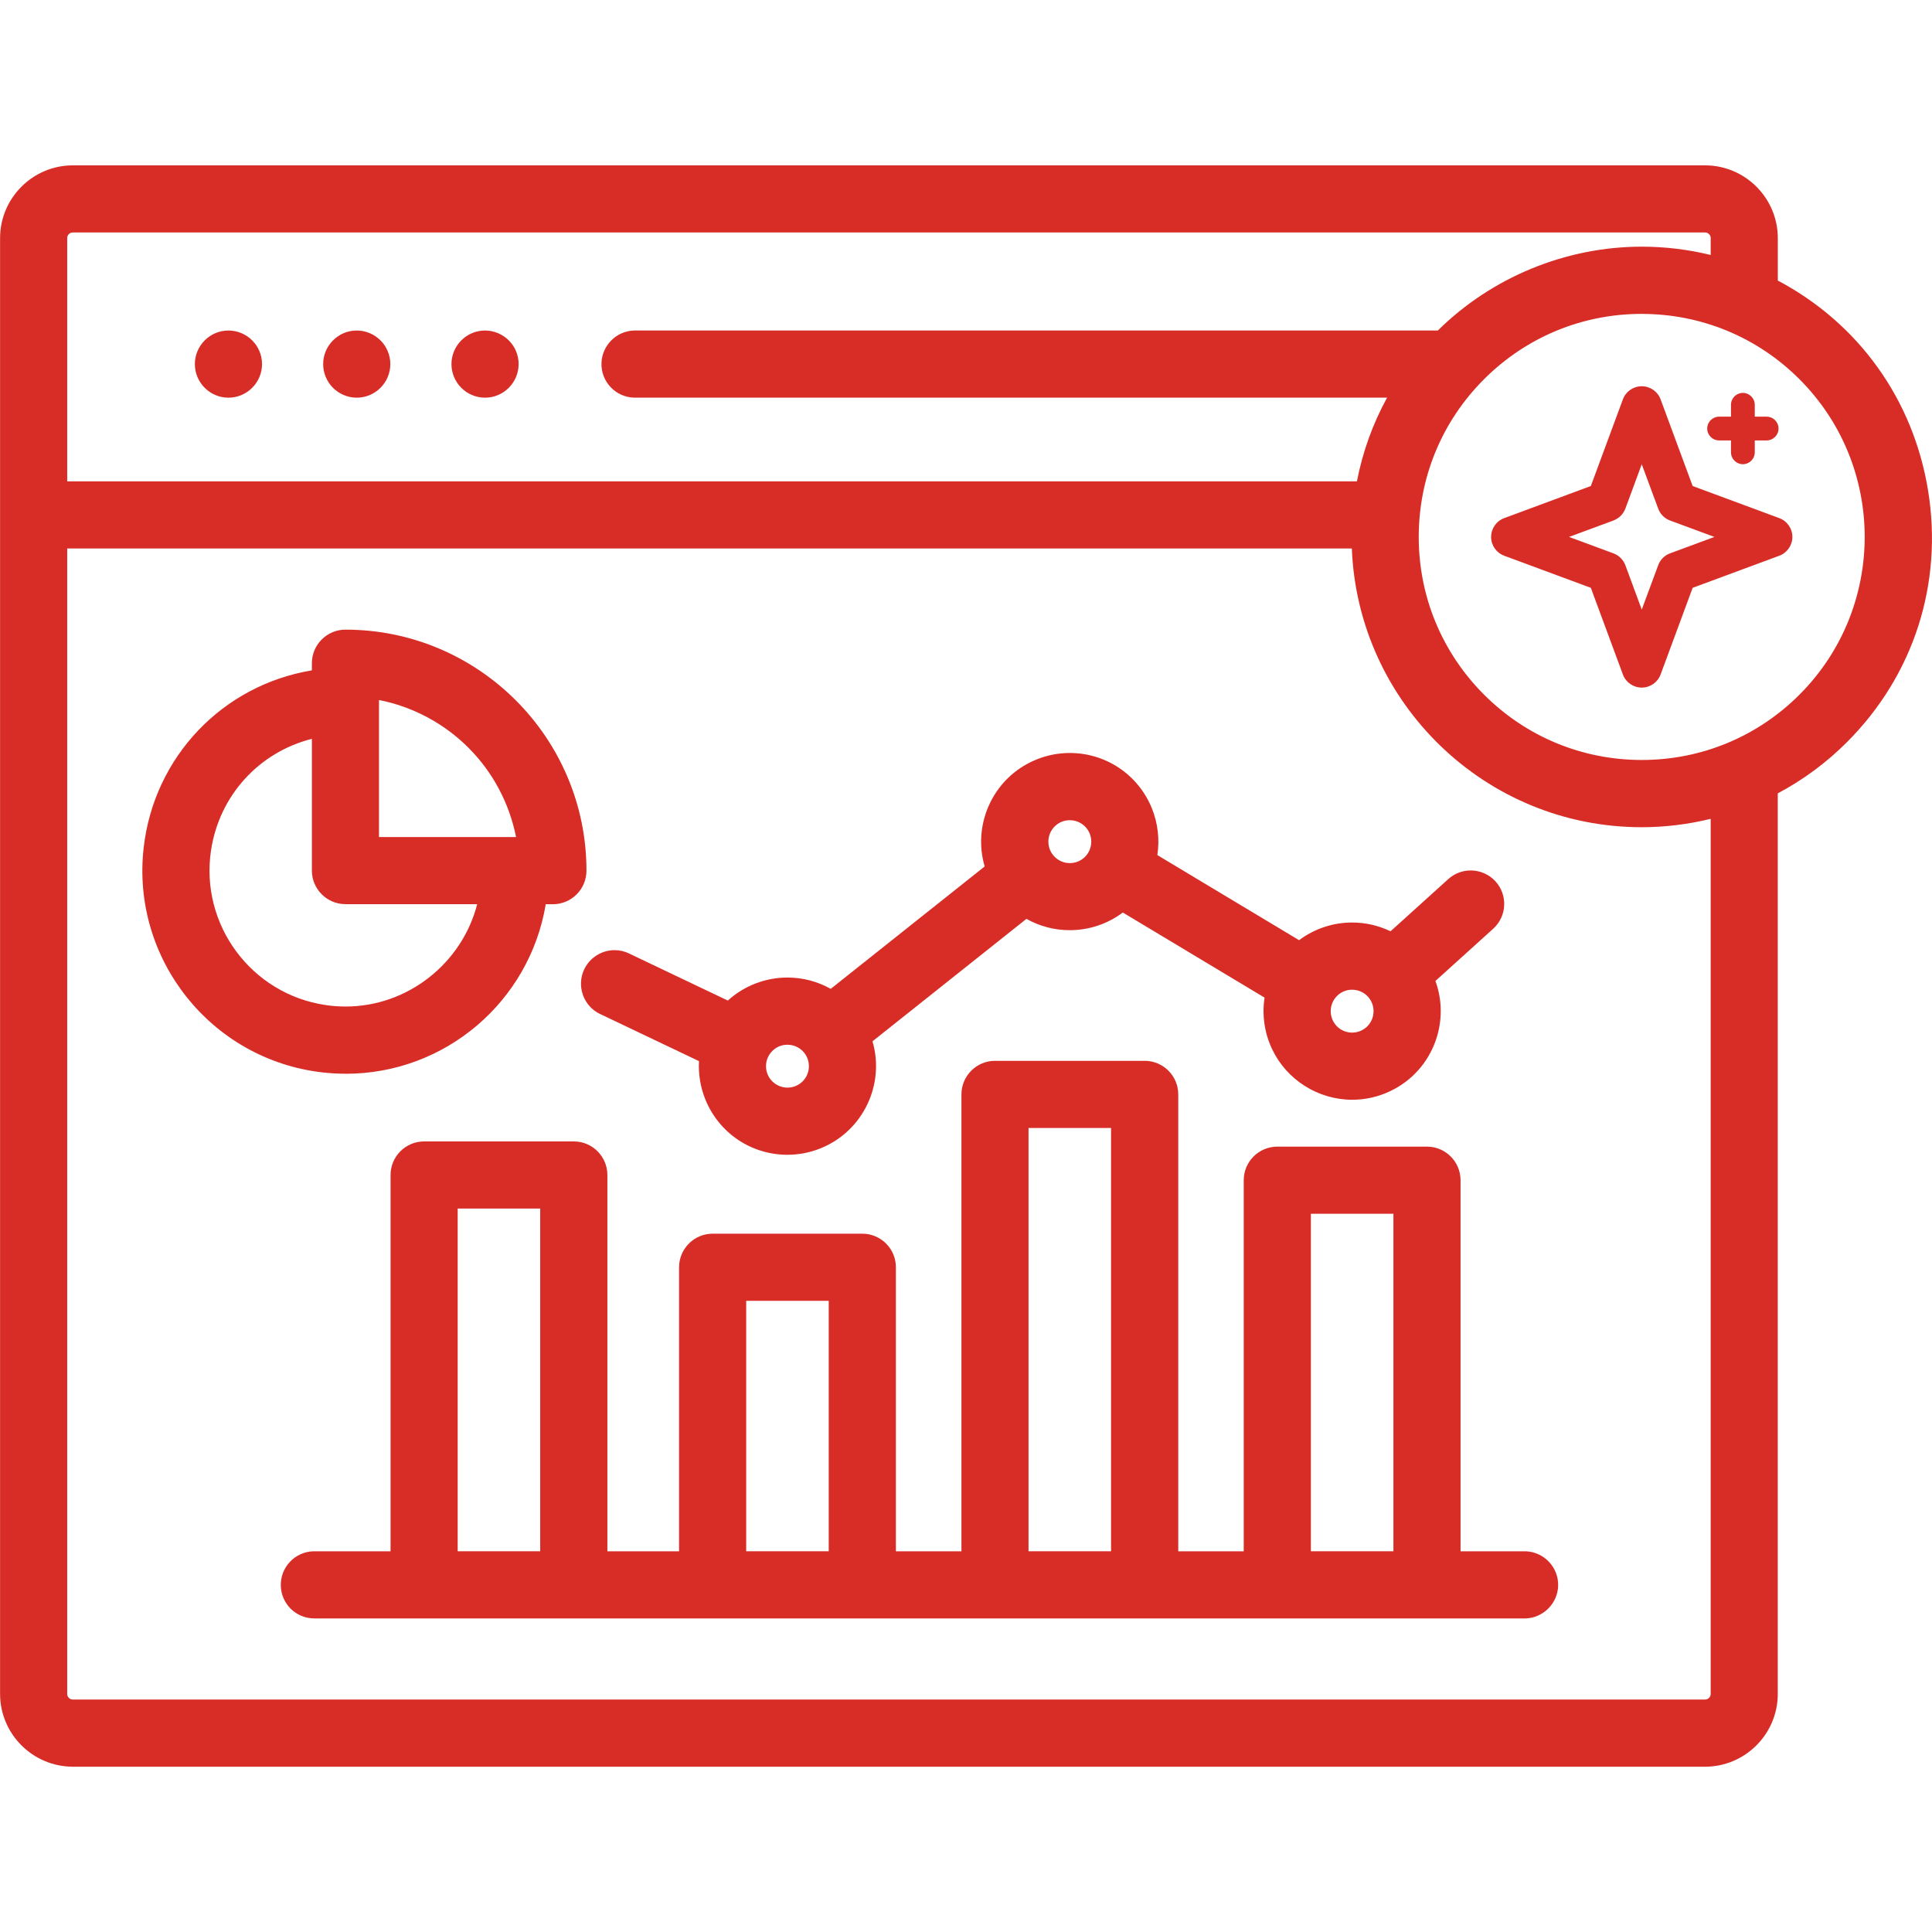<?xml version="1.0" encoding="UTF-8"?>
<svg xmlns="http://www.w3.org/2000/svg" id="Layer_1" data-name="Layer 1" viewBox="0 0 512 512">
  <defs>
    <style> .cls-1 { fill: #d82d27; fill-rule: evenodd; } </style>
  </defs>
  <path class="cls-1" d="M19.27,468.19c-10.6-.02-19.23-8.66-19.25-19.25V63.07c.02-10.6,8.66-19.23,19.25-19.25h432.62c10.6.02,19.23,8.66,19.25,19.25v11.28c21.43,11.35,35.9,31.52,39.82,55.64,4.02,24.7-3.82,49.01-21.5,66.69-5.41,5.42-11.57,9.98-18.33,13.57v238.7c-.02,10.6-8.66,19.23-19.25,19.25H19.27ZM17.81,448.93c0,.79.67,1.46,1.48,1.46h432.6c.79,0,1.46-.67,1.46-1.48v-231.91c-6.03,1.48-12.17,2.22-18.31,2.22-41.35,0-75.17-32.86-76.79-73.87H17.81v303.58ZM435.09,83.18c-15.79,0-30.63,6.15-41.8,17.31-11.16,11.16-17.31,26.01-17.31,41.8s6.15,30.63,17.31,41.8c11.16,11.16,26.01,17.31,41.8,17.31h0c15.79,0,30.63-6.15,41.79-17.31,23.04-23.05,23.05-60.54,0-83.59-11.16-11.16-26.01-17.31-41.8-17.31ZM359.6,127.56c1.51-7.81,4.19-15.24,7.99-22.18h-199.61c-2.38-.09-4.58-1.09-6.2-2.83-1.62-1.74-2.47-4.01-2.38-6.38.17-4.65,3.93-8.41,8.58-8.58h213.06c14.3-14.14,33.93-22.22,54.06-22.22,6.15,0,12.27.74,18.25,2.2v-4.5c0-.79-.67-1.46-1.48-1.46H19.28c-.81,0-1.47.67-1.47,1.48v64.47h341.79ZM83.31,428.9c-4.8,0-8.71-3.76-8.89-8.56-.19-4.9,3.65-9.05,8.56-9.23.11,0,.22,0,.34,0,.09,0,.18,0,.28,0h19.9v-99.72c0-4.91,3.99-8.9,8.9-8.9h39.66c4.91,0,8.9,3.99,8.9,8.9v99.72h19v-75.27c0-4.91,3.99-8.9,8.9-8.9h39.66c4.91,0,8.9,3.99,8.9,8.9v75.27h17.37v-121.08c0-4.91,3.99-8.9,8.9-8.9h39.66c4.91,0,8.9,3.99,8.9,8.9v121.08h17.35v-98.34c0-4.91,3.99-8.9,8.9-8.9h39.66c4.91,0,8.9,3.99,8.9,8.9v98.34h17.3c4.9.19,8.74,4.33,8.56,9.23-.18,4.62-3.94,8.38-8.56,8.56H83.59c-.09,0-.19,0-.28,0ZM369.27,411.1v-89.44h-21.87v89.44h21.87ZM294.44,411.1v-112.18h-21.87v112.18h21.87ZM219.62,411.1v-66.37h-21.87v66.37h21.87ZM121.29,411.1h21.87v-90.82h-21.87v90.82ZM208.69,306.03c-9.62,0-18.16-5.76-21.77-14.68-1.3-3.22-1.87-6.68-1.68-10.14l-25.62-12.21-.58-.27c-2.15-1.02-3.76-2.82-4.56-5.06-.79-2.24-.67-4.65.35-6.8,1.47-3.08,4.62-5.07,8.03-5.07,1.33,0,2.61.29,3.82.87l26.2,12.49c4.3-3.9,9.94-6.1,15.8-6.1,4.05,0,7.97,1.03,11.47,3l40.8-32.44c-1.52-5.19-1.21-10.7.93-15.75,2.45-5.77,7-10.25,12.82-12.6,2.82-1.14,5.78-1.72,8.79-1.72,9.62,0,18.17,5.77,21.78,14.69,1.58,3.9,2.07,8.22,1.44,12.37l37.56,22.55c4.05-3.03,8.96-4.68,14.07-4.68,3.53,0,7.01.8,10.17,2.32l15.26-13.79c1.62-1.5,3.76-2.33,5.99-2.33,2.47,0,4.84,1.04,6.52,2.85,3.32,3.59,3.1,9.22-.5,12.54l-15.38,13.9c1.85,5.08,1.89,10.6.08,15.77-2.08,5.92-6.33,10.68-11.98,13.39-3.21,1.54-6.62,2.32-10.16,2.32-8.97,0-17.29-5.22-21.17-13.31-2.06-4.28-2.76-9.09-2.05-13.76l-37.56-22.55c-4.05,3.03-8.96,4.68-14.07,4.68-4.05,0-7.98-1.03-11.47-3l-40.8,32.45c3.35,11.42-2.47,23.79-13.73,28.35-2.82,1.14-5.78,1.72-8.8,1.72ZM208.68,276.86c-1.52,0-2.95.59-4.02,1.67s-1.66,2.5-1.66,4.02c0,1.52.59,2.95,1.67,4.02s2.5,1.66,4.02,1.66,2.94-.59,4.02-1.66c2.21-2.22,2.21-5.82,0-8.04-1.07-1.07-2.5-1.66-4.01-1.66ZM358.33,262.28c-1.52,0-2.95.59-4.02,1.67-2.21,2.22-2.21,5.82,0,8.04,1.07,1.07,2.5,1.66,4.02,1.66s2.94-.59,4.02-1.66c2.21-2.22,2.21-5.82,0-8.04-1.07-1.07-2.5-1.66-4.01-1.66ZM283.51,217.36c-1.52,0-2.95.59-4.02,1.67-1.07,1.07-1.66,2.5-1.66,4.02,0,1.52.59,2.94,1.67,4.02,1.07,1.07,2.5,1.66,4.02,1.66s2.94-.59,4.02-1.66c2.21-2.22,2.21-5.82,0-8.04-1.07-1.07-2.5-1.66-4.01-1.66ZM91.61,284.55c-2.06,0-4.15-.12-6.21-.36-29.48-3.39-50.71-30.13-47.32-59.61,2.77-24.07,20.92-43,44.57-46.93v-1.89c0-4.91,3.99-8.9,8.9-8.9,35.22,0,63.87,28.66,63.87,63.87,0,4.91-3.99,8.9-8.9,8.9h-1.89c-4.31,25.8-26.63,44.93-53.02,44.93ZM82.65,195.8c-14.01,3.54-24.55,15.03-26.73,29.58-2.94,19.65,10.65,38.02,30.3,40.96,1.78.27,3.59.4,5.38.4,16.44,0,30.83-11.44,34.86-27.13h-34.91c-4.91,0-8.9-3.99-8.9-8.9v-34.92ZM136.76,221.83c-1.76-8.93-6.17-17.24-12.63-23.68-6.45-6.47-14.76-10.88-23.69-12.64v36.32h36.32ZM128.51,105.39c-4.89-.02-8.87-4.01-8.87-8.9s3.99-8.9,8.9-8.9c4.94.02,8.92,4.02,8.9,8.93-.02,4.89-4.01,8.87-8.9,8.87h-.03ZM94.51,105.39c-4.89-.02-8.87-4.01-8.87-8.9s3.99-8.9,8.9-8.9c4.94.02,8.92,4.02,8.9,8.93-.02,4.89-4.01,8.87-8.9,8.87h-.03ZM60.51,105.39c-4.89-.02-8.87-4.01-8.87-8.9s3.99-8.9,8.9-8.9c4.94.02,8.92,4.02,8.9,8.93-.02,4.89-4.01,8.87-8.9,8.87h-.03ZM440.08,105.84c-.77-2.09-2.77-3.48-5-3.48s-4.23,1.39-5,3.48l-8.49,22.96-22.94,8.5c-2.1.77-3.49,2.77-3.49,4.99s1.38,4.22,3.49,4.99l22.94,8.5,8.49,22.96c.77,2.09,2.77,3.48,5,3.48s4.23-1.39,5-3.48l8.49-22.96,22.94-8.5c2.1-.77,3.49-2.77,3.49-4.99s-1.38-4.22-3.49-4.99l-22.94-8.5-8.49-22.96ZM435.08,123.03l4.36,11.76c.53,1.46,1.68,2.61,3.14,3.15l11.76,4.35-11.76,4.35c-1.46.54-2.61,1.69-3.14,3.15l-4.36,11.76-4.34-11.76c-.56-1.46-1.7-2.61-3.17-3.15l-11.76-4.35,11.76-4.35c1.46-.54,2.61-1.69,3.17-3.15l4.34-11.76ZM458.73,110.42h-3.15c-1.73,0-3.15,1.41-3.15,3.15s1.42,3.15,3.15,3.15h3.15v3.15c0,1.74,1.42,3.15,3.15,3.15s3.15-1.41,3.15-3.15v-3.15h3.15c1.73,0,3.15-1.41,3.15-3.15s-1.42-3.15-3.15-3.15h-3.15v-3.15c0-1.74-1.42-3.15-3.15-3.15s-3.15,1.41-3.15,3.15v3.15Z"></path>
</svg>
